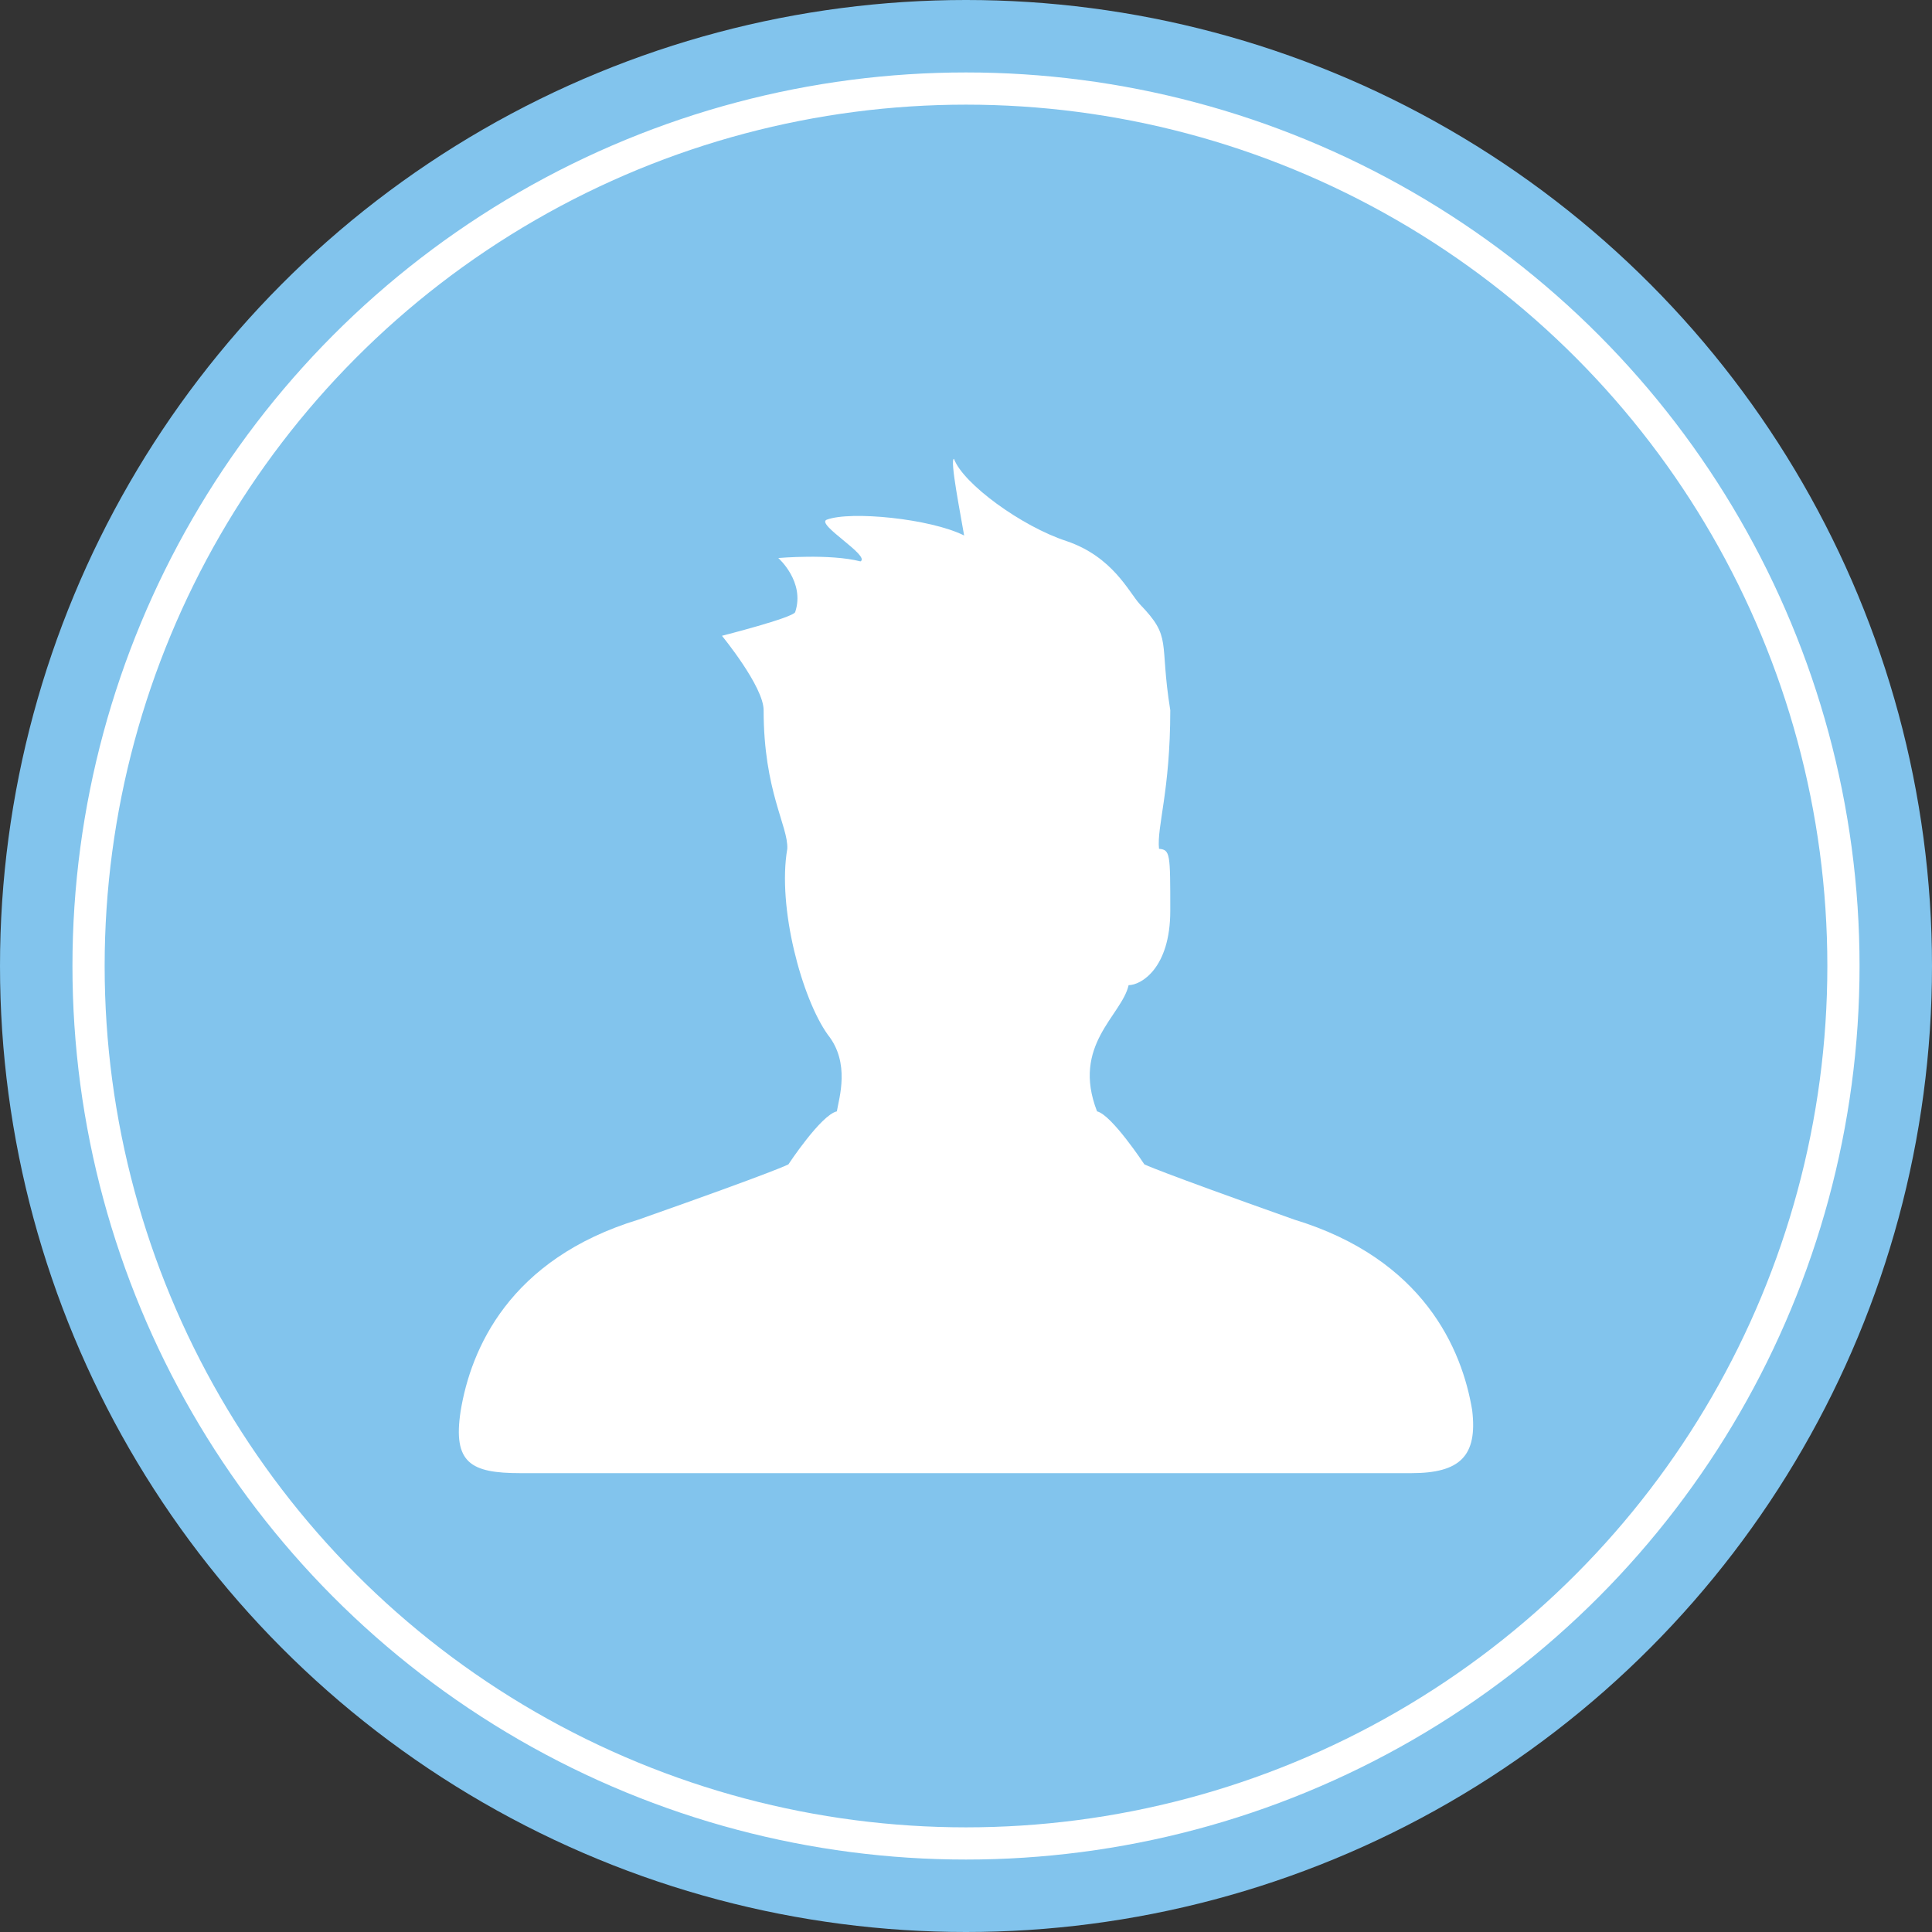<?xml version="1.0" encoding="UTF-8"?> <svg xmlns="http://www.w3.org/2000/svg" width="60" height="60" viewBox="0 0 60 60" fill="none"><rect x="0" y="0" width="60" height="60" fill="#333333" stroke="none"/> <circle cx="30" cy="30" r="30" fill="#82C4ED"></circle> <circle cx="30" cy="30" r="27.25" stroke="white"></circle> <path fill-rule="evenodd" clip-rule="evenodd" d="M43.83 45.75H30.222H29.837H16.159C14.62 45.75 14.06 45.435 14.305 43.825C14.62 41.9 15.809 39.1 19.832 37.875C24.205 36.335 24.485 36.16 24.485 36.16C24.485 36.16 25.5 34.62 25.989 34.515C26.059 34.095 26.409 33.01 25.709 32.135C24.905 31.015 24.135 28.18 24.45 26.36C24.485 25.66 23.715 24.575 23.715 22.055C23.715 21.32 22.421 19.745 22.421 19.745C22.421 19.745 24.625 19.185 24.695 19.01C25.009 18.065 24.17 17.33 24.17 17.33C24.17 17.33 25.779 17.19 26.724 17.435C27.038 17.26 25.325 16.28 25.674 16.14C26.409 15.86 28.892 16.105 29.942 16.63C29.837 16 29.488 14.25 29.627 14.25C29.907 15.02 31.727 16.35 33.126 16.805C34.56 17.295 35.05 18.38 35.399 18.765C36.414 19.815 35.994 19.885 36.344 22.055C36.344 24.575 35.924 25.66 35.994 26.36C36.344 26.395 36.344 26.5 36.344 28.285C36.344 30.07 35.434 30.595 35.05 30.595C34.84 31.54 33.266 32.45 34.07 34.515C34.525 34.62 35.539 36.16 35.539 36.16C35.539 36.16 35.854 36.335 40.192 37.875C44.215 39.1 45.404 41.9 45.719 43.79C45.894 45.225 45.334 45.75 43.83 45.75L43.83 45.75Z" fill="white"></path> </svg> 